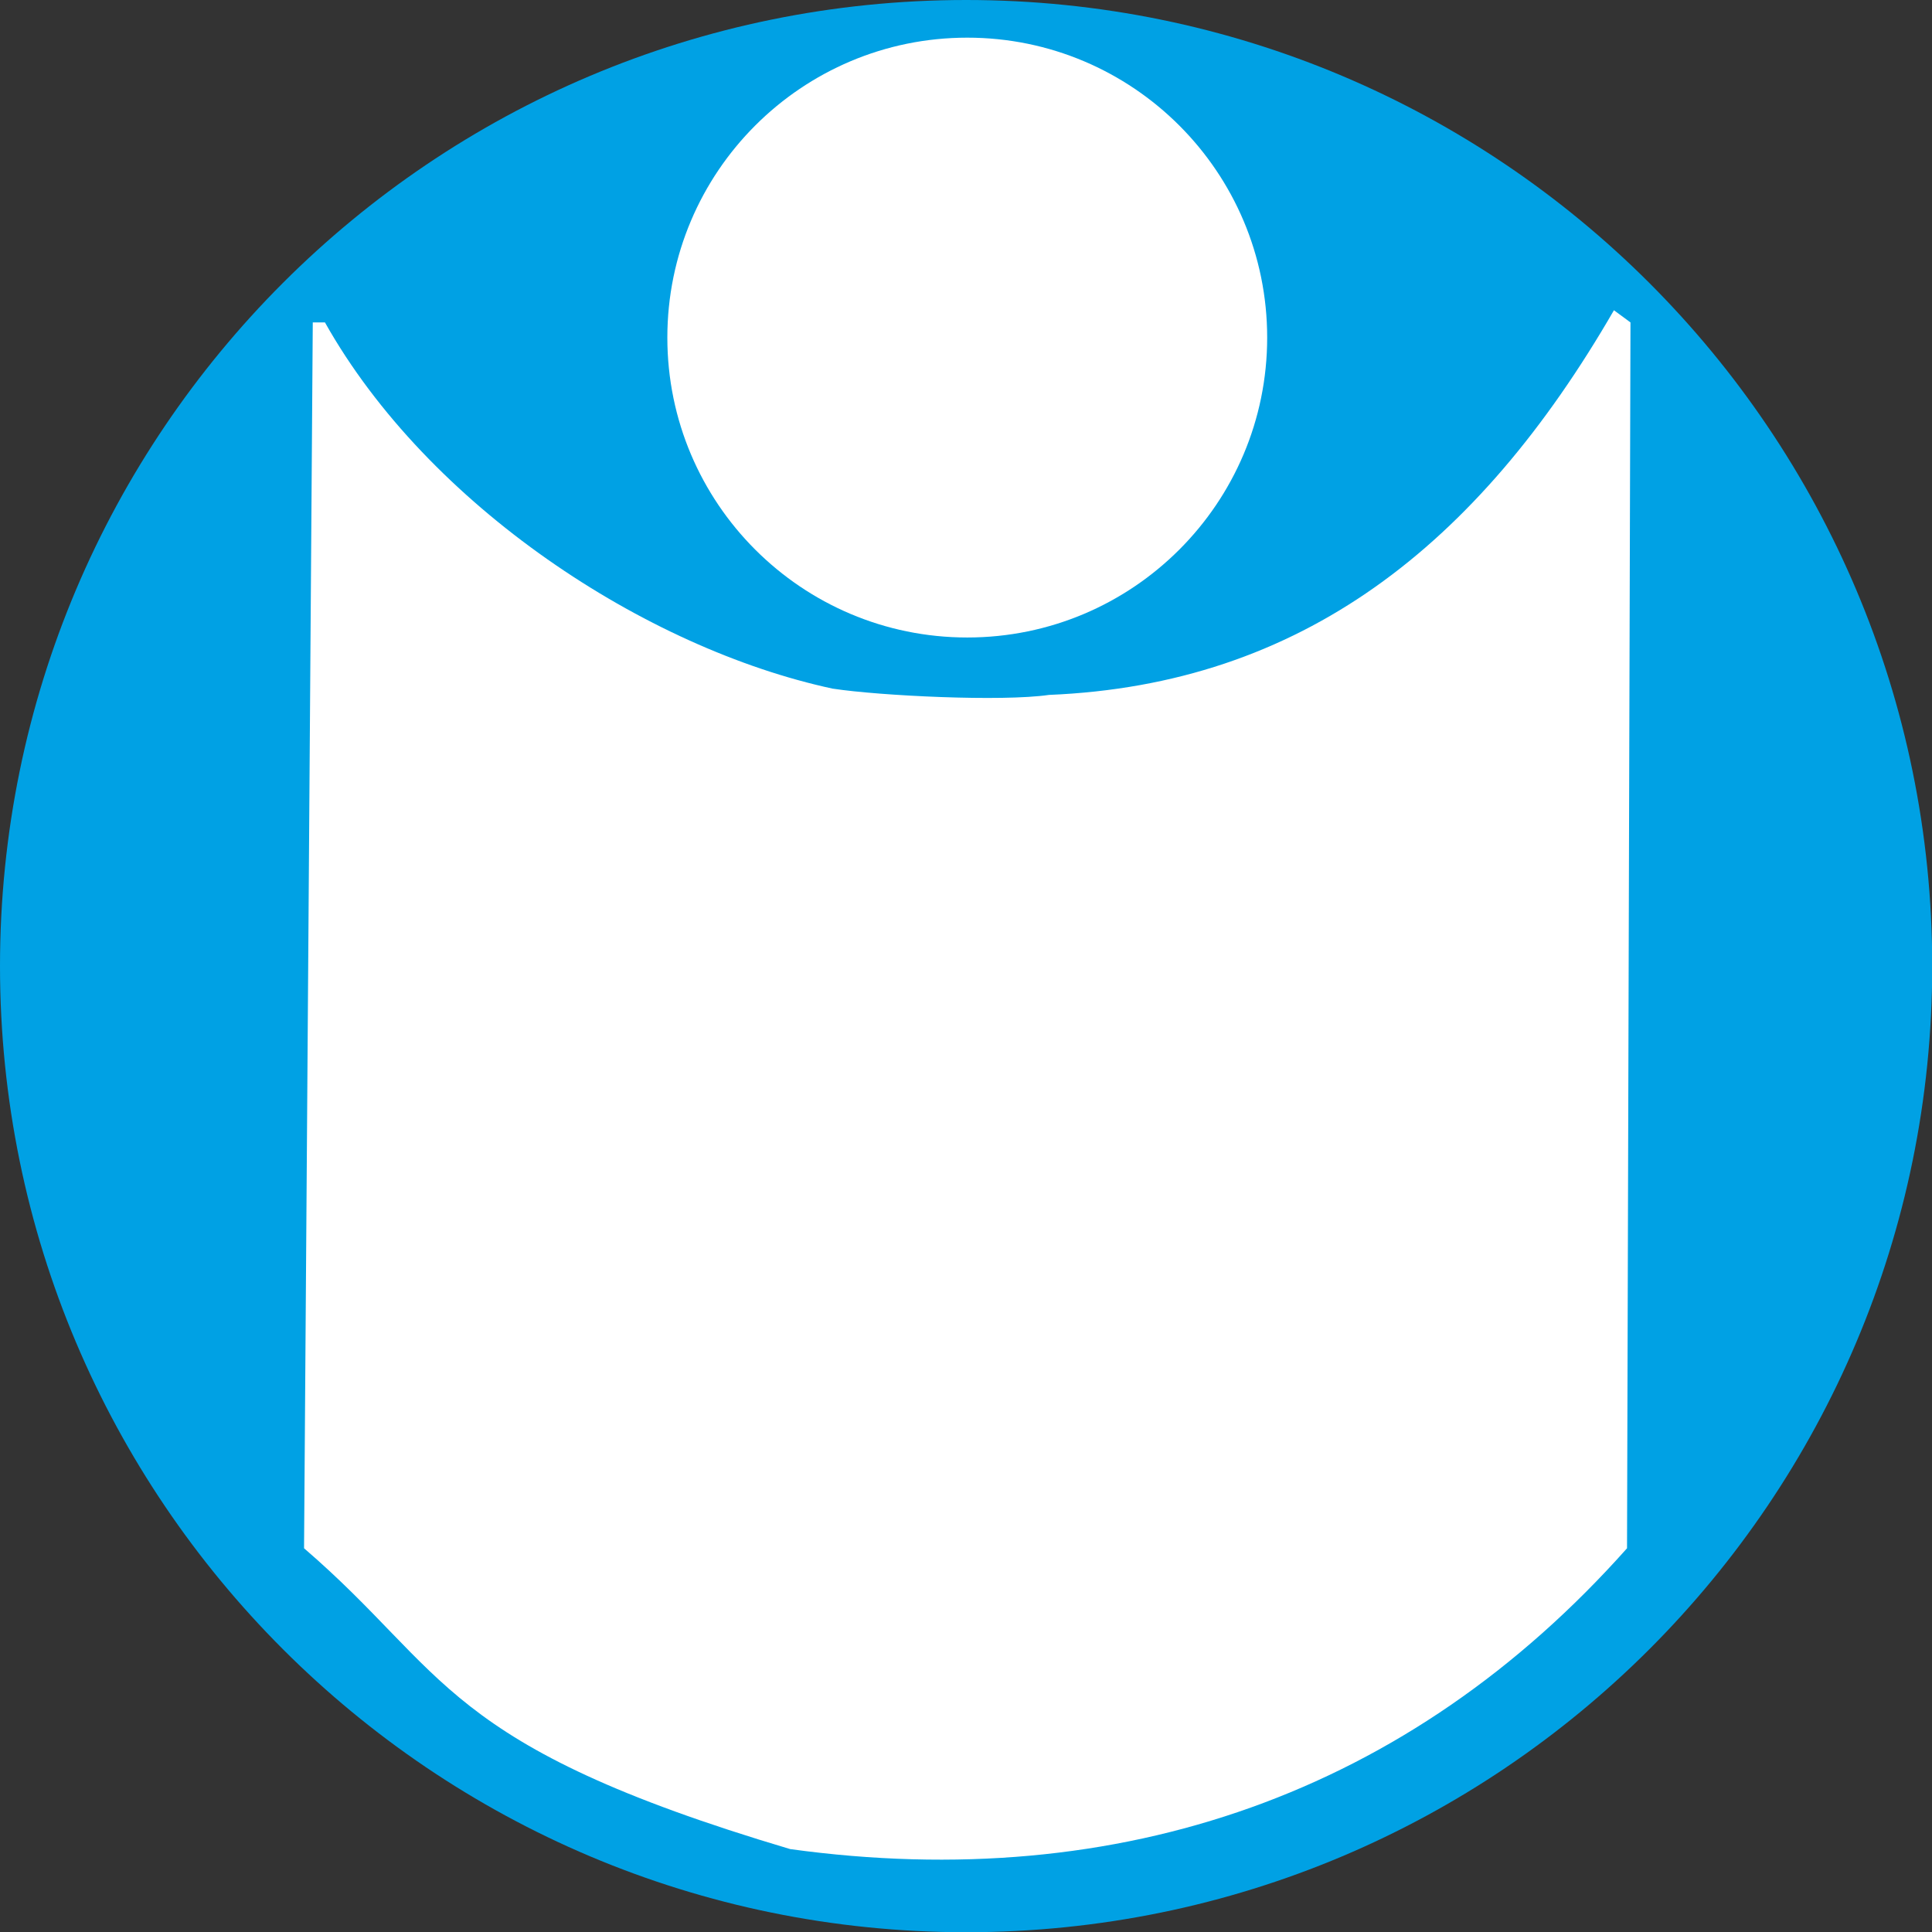 <?xml version="1.0" encoding="UTF-8"?><svg id="Layer_2" xmlns="http://www.w3.org/2000/svg" viewBox="0 0 84.13 84.13"><rect x="0" y="0" width="84.13" height="84.13" fill="#333333" stroke="none"/><defs><style>.cls-1{fill:#fff;}.cls-2{fill:#00a1e4;}</style></defs><g id="Layer_1-2"><g><path class="cls-2" d="M0,42.07C0,18.83,18.83,0,42.07,0s42.07,18.83,42.07,42.07-18.83,42.07-42.07,42.07S0,65.3,0,42.07H0Z"/><path class="cls-1" d="M29.06,14.7c0-7.21,5.85-13.06,13.06-13.06s13.06,5.85,13.06,13.06-5.85,13.06-13.06,13.06-13.06-5.85-13.06-13.06h0Z"/><path class="cls-1" d="M36.27,29.99c-8.15-1.75-17.63-7.96-22.12-15.95h-.53l-.38,53.38c6.32,5.44,5.94,8.57,21.17,13.1,14.39,1.98,26.96-2.44,36.44-13.1l.15-53.38-.72-.53c-5.94,10.28-13.63,16.3-24.6,16.75-2.06,.3-7.35,.04-9.4-.27h0Z"/></g></g></svg>